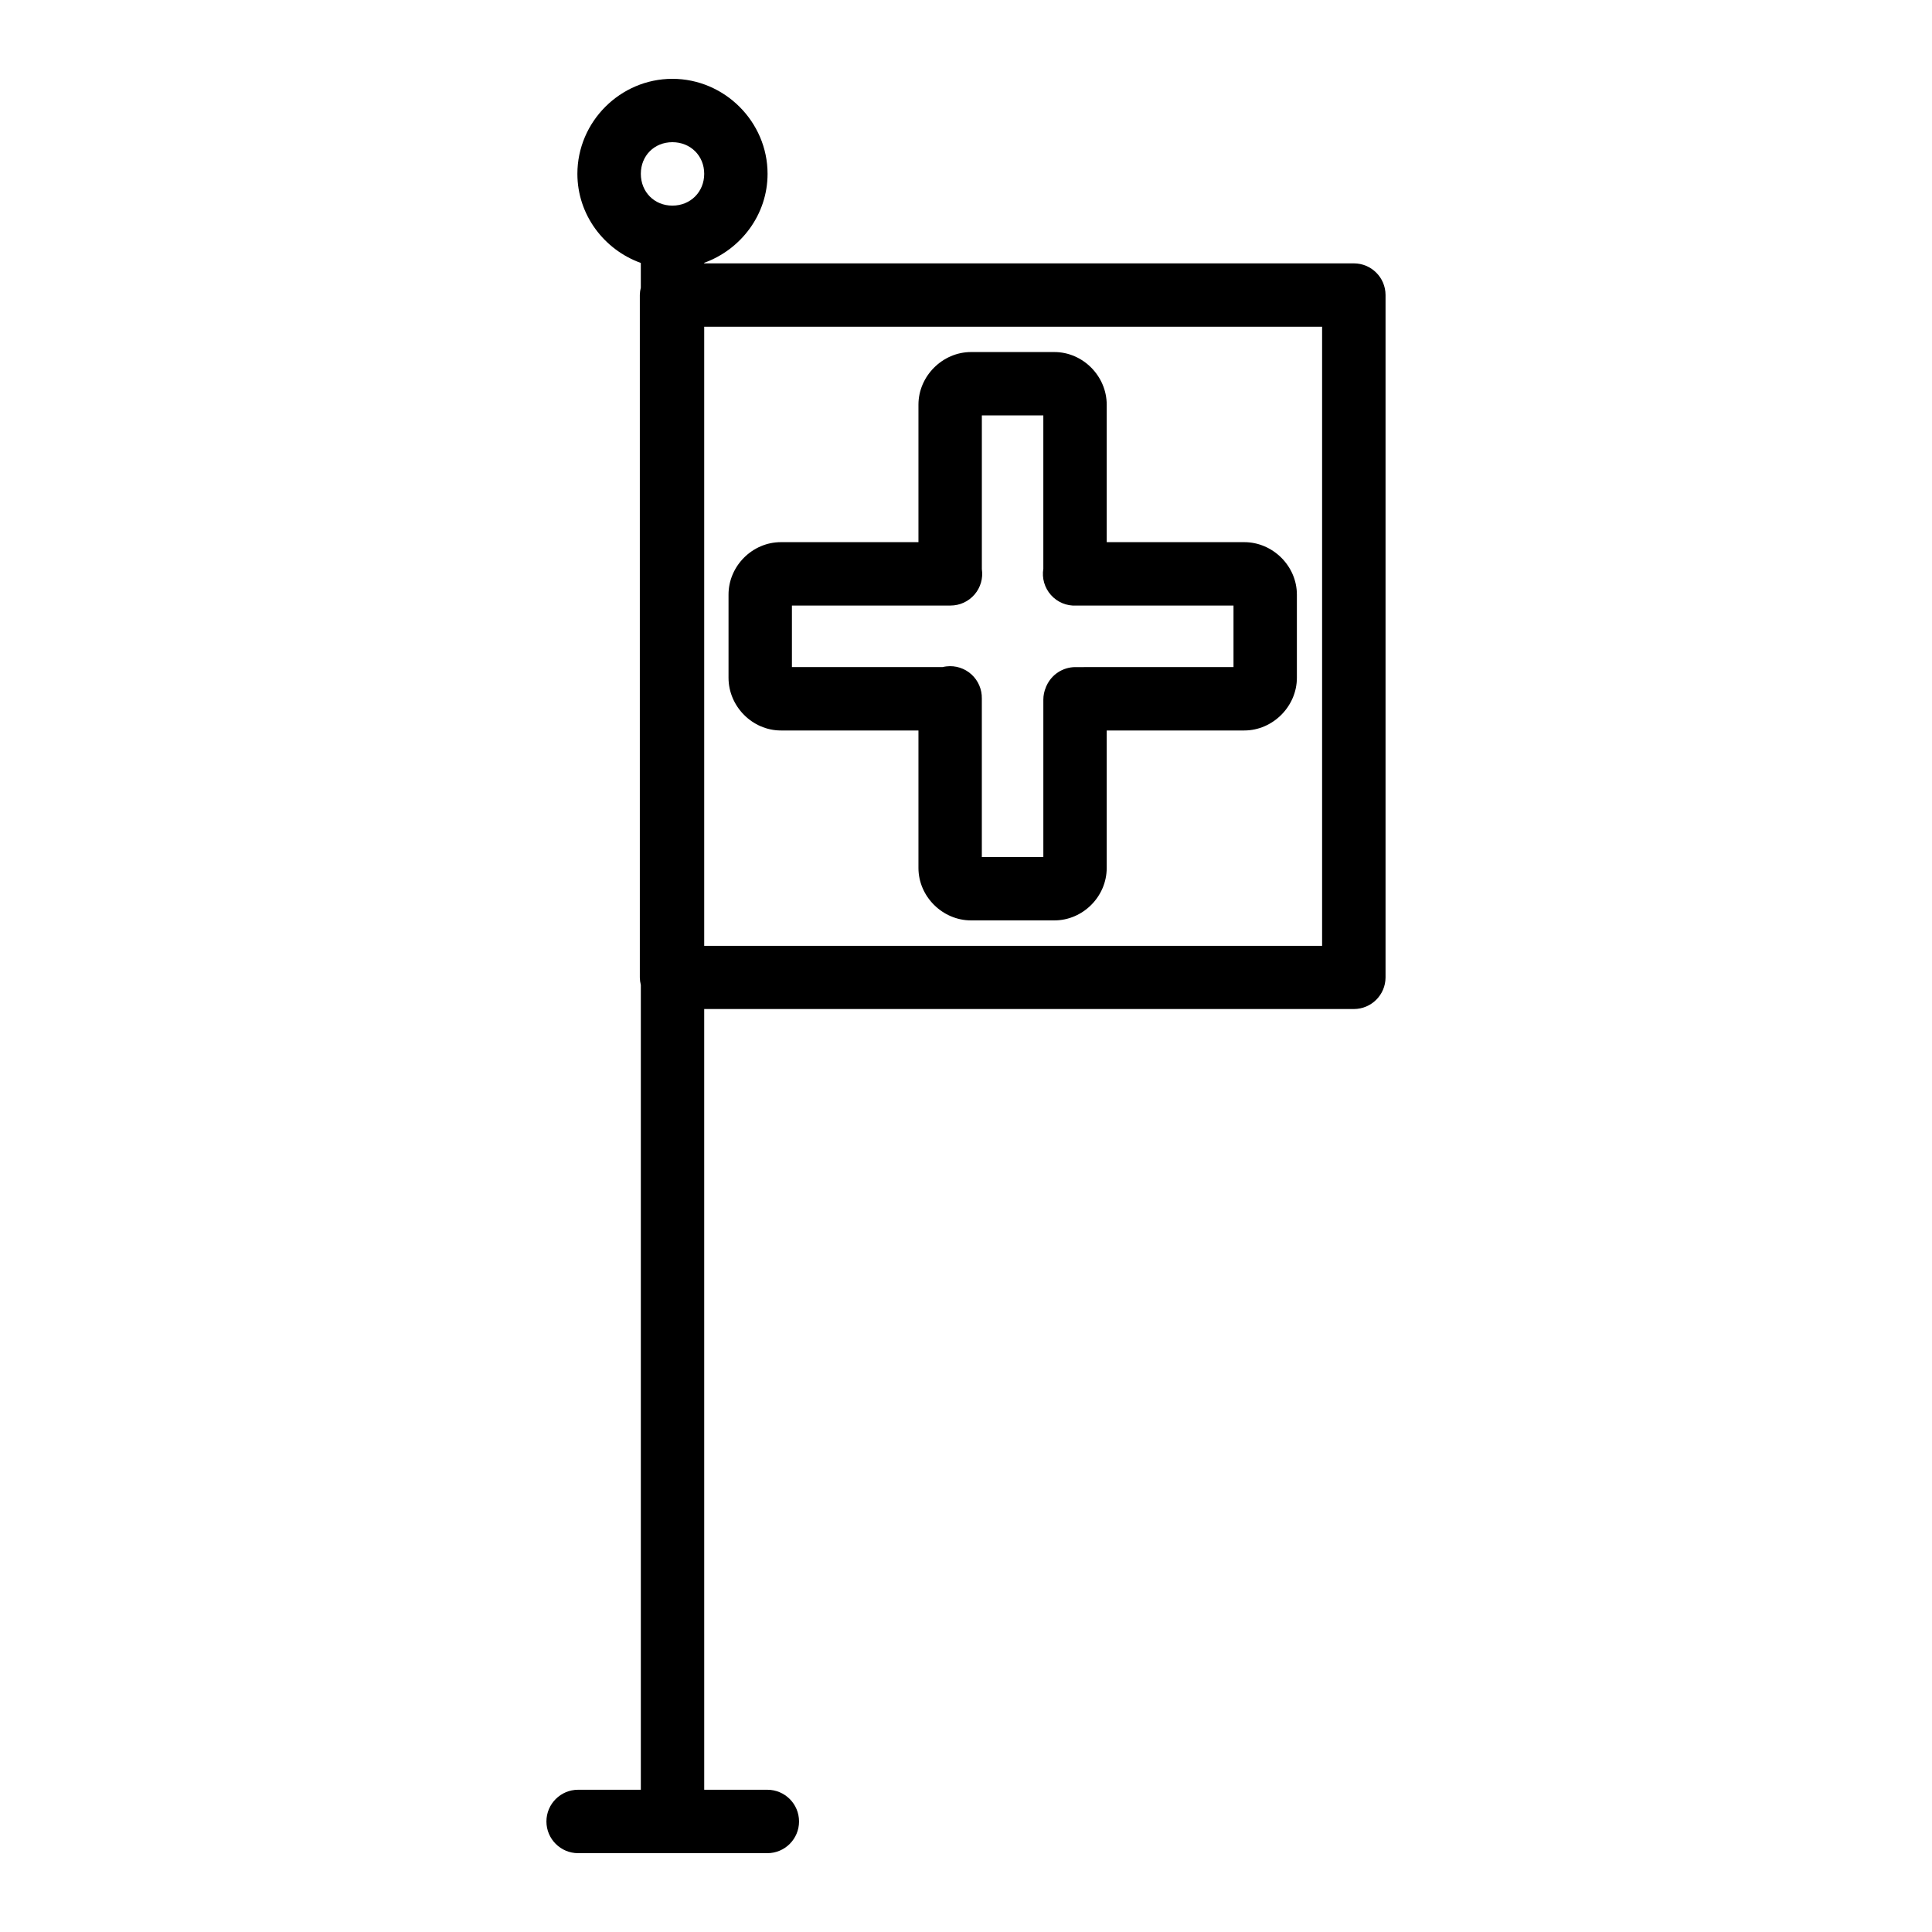 <?xml version="1.0" encoding="UTF-8"?>
<!-- Uploaded to: ICON Repo, www.svgrepo.com, Generator: ICON Repo Mixer Tools -->
<svg fill="#000000" width="800px" height="800px" version="1.1" viewBox="144 144 512 512" xmlns="http://www.w3.org/2000/svg">
 <path d="m322.19 164.89c-13.809 0-25.176 11.363-25.176 25.176 0 10.871 7.082 20.129 16.809 23.617v6.527h0.004c-0.164 0.637-0.254 1.293-0.266 1.949v180.88c0.008 0.668 0.098 1.336 0.266 1.984v213.28h-16.613c-4.641 0-8.406 3.762-8.406 8.406 0 4.641 3.766 8.402 8.406 8.402h50.137c4.641 0 8.402-3.762 8.402-8.402 0-4.644-3.762-8.406-8.402-8.406h-16.727l-0.004-206.9h172.18c4.621-0.012 8.363-3.746 8.383-8.363v-180.88c-0.02-4.617-3.762-8.355-8.383-8.363h-172.18v-0.148c9.711-3.508 16.793-12.738 16.793-23.582 0-13.809-11.414-25.176-25.223-25.176zm0 16.793c4.797 0 8.43 3.582 8.43 8.379s-3.633 8.43-8.43 8.43-8.363-3.633-8.363-8.43 3.566-8.379 8.363-8.379zm8.43 48.906h163.75v164.08h-163.75zm70.719 6.707c-7.562 0-13.941 6.379-13.941 13.941v36.441h-36.457c-7.562 0-13.875 6.328-13.875 13.891v22.059c0 7.562 6.312 13.957 13.875 13.957h36.457v36.441c0 7.562 6.379 13.891 13.941 13.891h22.074c7.562 0 13.875-6.328 13.875-13.891v-36.441h36.457c7.562 0 13.941-6.394 13.941-13.957v-22.059c0-7.562-6.379-13.891-13.941-13.891h-36.457v-36.441c0-7.562-6.312-13.941-13.875-13.941zm2.852 16.793h16.301v40.605l0.004 0.004c-0.426 2.516 0.32 5.09 2.019 6.992 1.699 1.906 4.172 2.934 6.719 2.797h41.656v16.301l-41.902 0.004c-3.293 0.004-6.281 1.934-7.641 4.934-0.02 0.031-0.039 0.059-0.059 0.09-0.043 0.109-0.082 0.219-0.121 0.328-0.438 1.031-0.668 2.141-0.672 3.262v41.723h-16.301v-42.035 0.004c0.043-2.422-0.961-4.746-2.754-6.375-1.797-1.629-4.203-2.402-6.613-2.121-0.34 0.039-0.68 0.098-1.012 0.18h-39.949v-16.301h42.031v-0.004c2.449 0 4.773-1.07 6.367-2.926s2.301-4.312 1.934-6.734v-40.738z"/>
</svg>